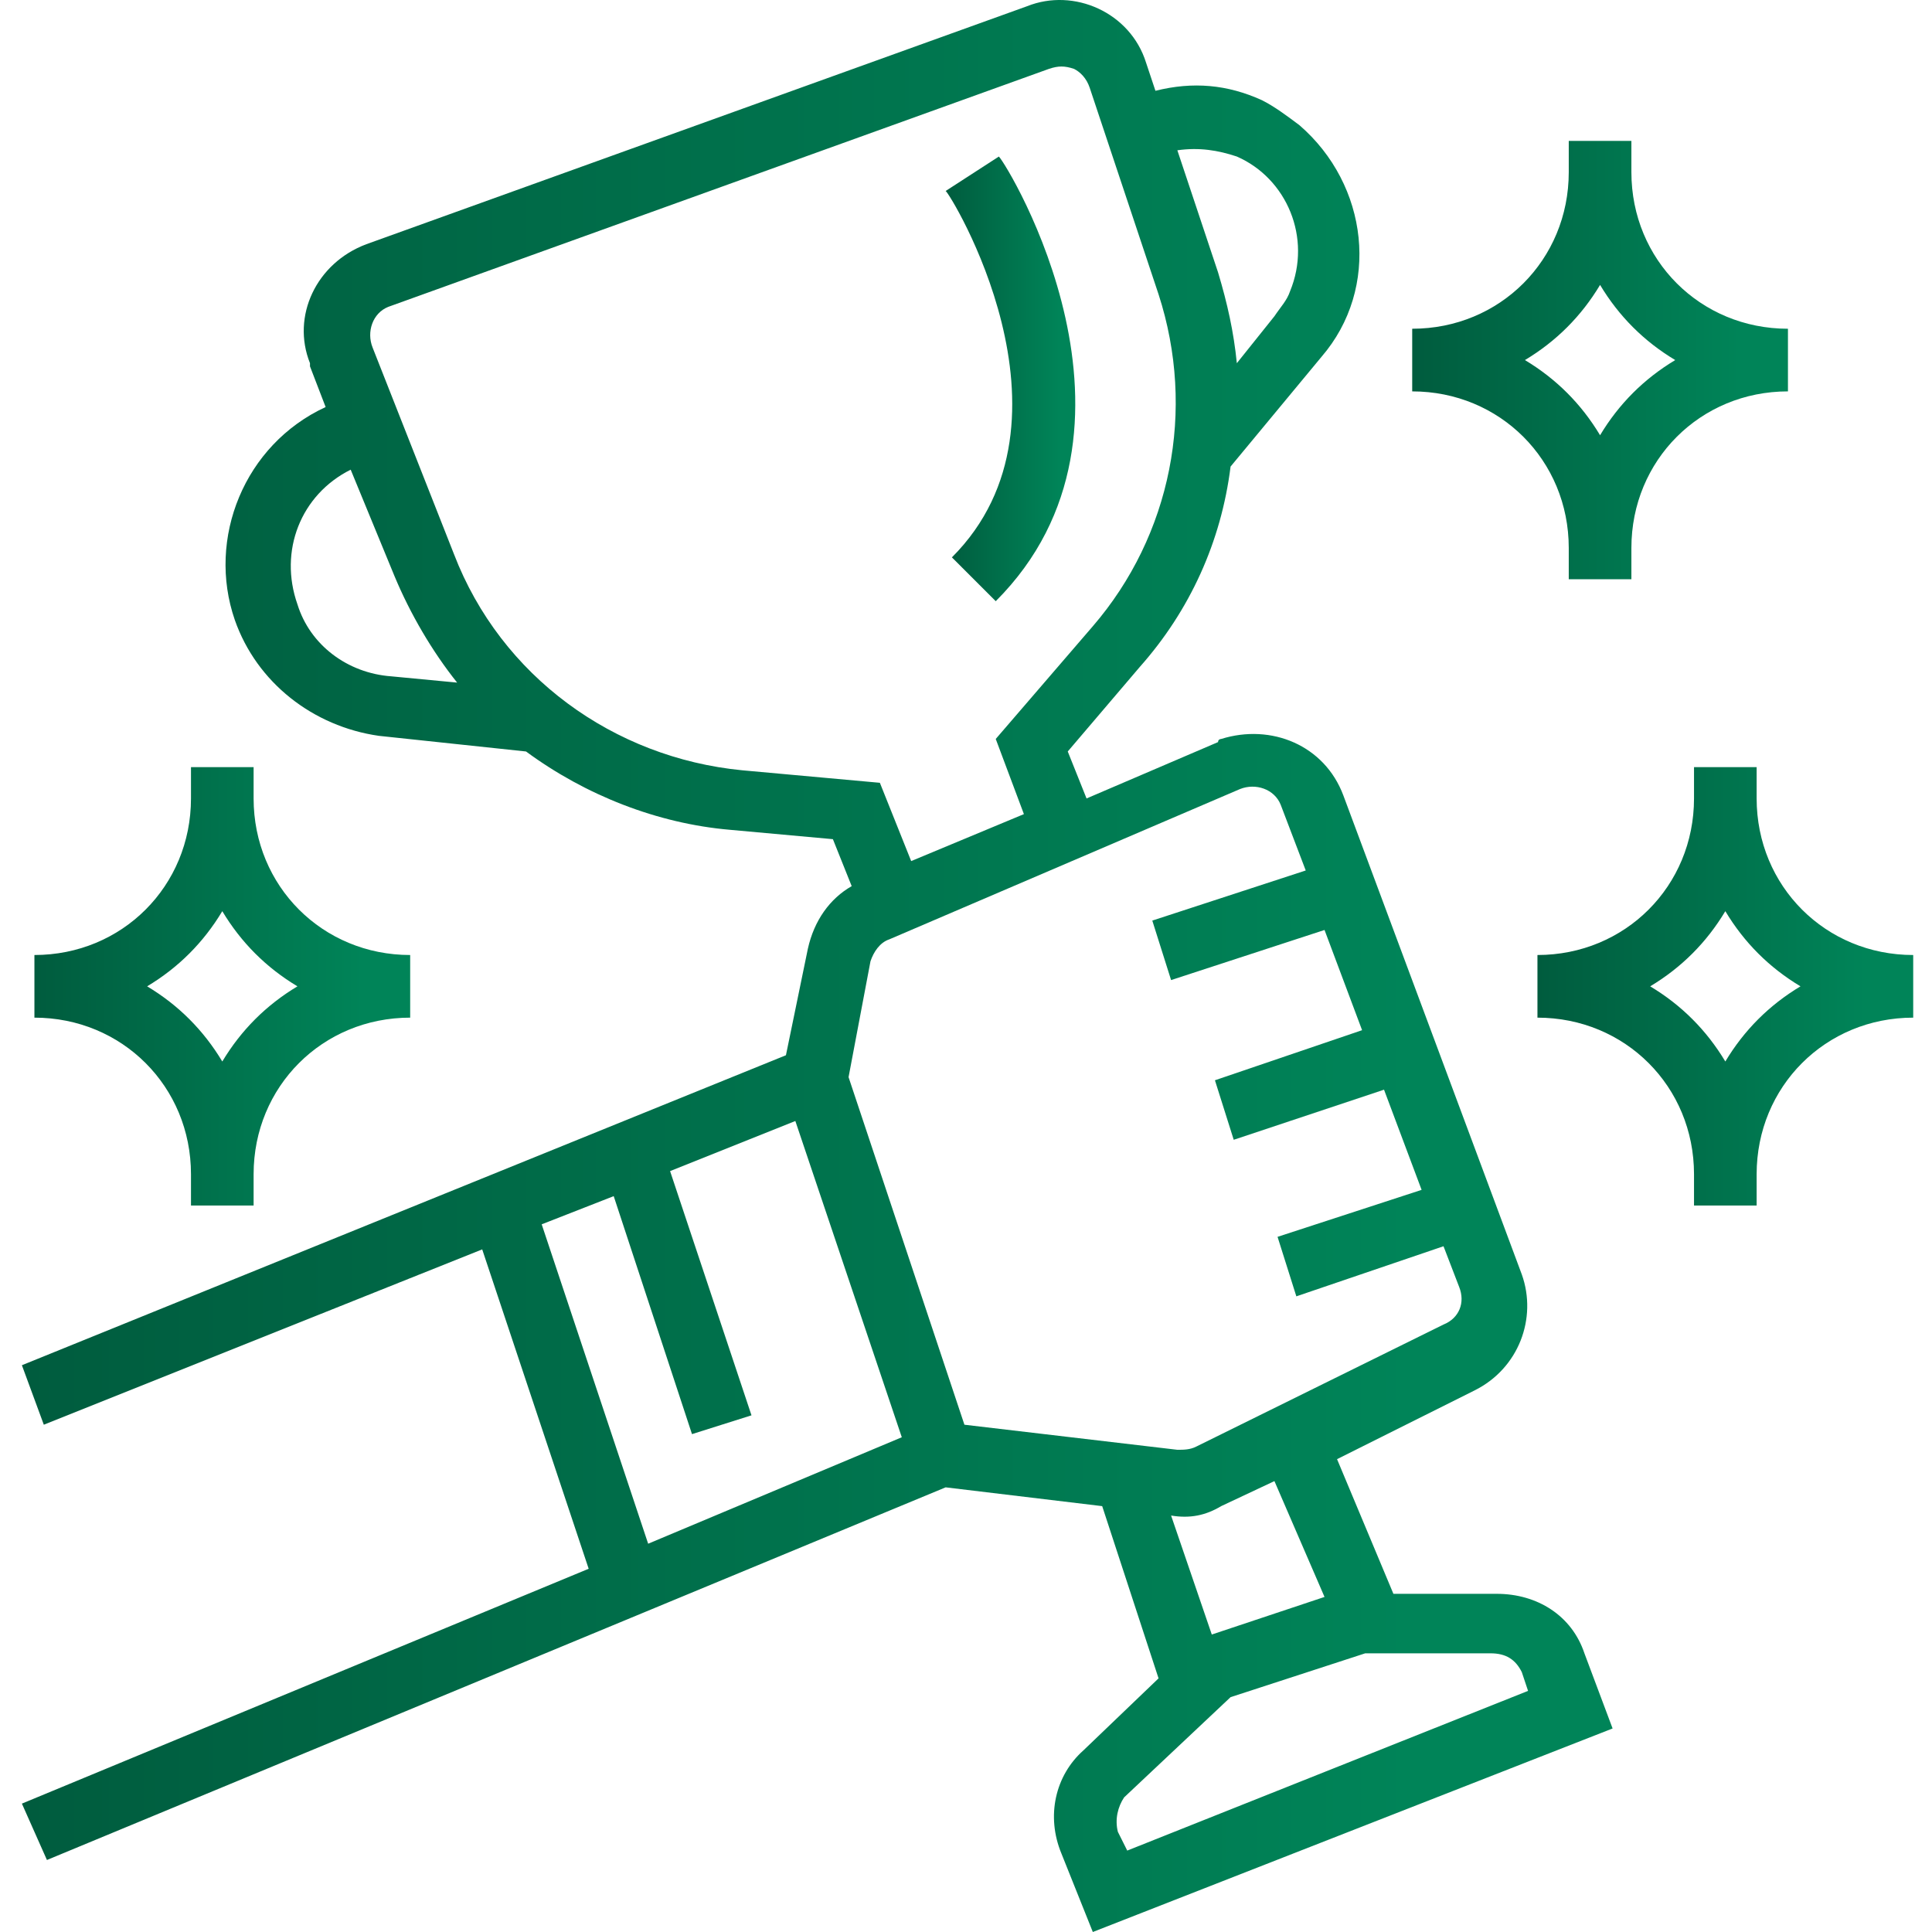 <svg width="150" height="150" viewBox="0 0 150 150" fill="none" xmlns="http://www.w3.org/2000/svg">
<g clip-path="url(#clip0_499_4284)">
<g clip-path="url(#clip1_499_4284)">
<path d="M1.7 140.032L3.644 144.409L73.419 115.477L85.574 116.936L89.95 130.307L84.115 135.9C81.928 137.844 81.199 141.004 82.414 143.922L84.846 150L125.202 134.198L123.014 128.363C122.042 125.445 119.367 123.744 116.207 123.744H108.184L103.808 113.289L114.505 107.942C117.908 106.239 119.367 102.349 118.152 98.946L104.295 61.75C102.836 57.86 98.702 56.157 94.812 57.373C94.812 57.373 94.57 57.373 94.57 57.616L84.359 61.992L82.9 58.345L88.492 51.782C92.381 47.405 94.812 42.057 95.542 36.223L102.592 27.714C107.211 22.365 106.239 14.342 100.89 9.722C99.918 8.993 98.946 8.265 97.974 7.778C95.299 6.562 92.624 6.319 89.708 7.049L88.978 4.86C87.762 0.971 83.387 -0.975 79.74 0.484L28.442 18.961C24.552 20.42 22.608 24.552 24.067 28.199V28.443L25.282 31.603C18.961 34.52 16.043 41.814 18.231 48.135C19.933 52.997 24.309 56.401 29.415 57.13L40.841 58.345C45.46 61.75 51.052 63.938 56.644 64.423L64.666 65.153L66.125 68.8C64.423 69.772 63.207 71.474 62.722 73.662L61.02 81.928L1.7 105.996L3.402 110.615L37.438 97.001L45.704 121.798L1.7 140.032ZM118.152 129.822L118.638 131.28L87.519 143.679L86.79 142.22C86.547 141.248 86.79 140.275 87.277 139.547L95.542 131.766L105.996 128.363H115.72C116.936 128.363 117.666 128.849 118.152 129.822ZM102.836 123.986L94.083 126.904L90.923 117.666C92.381 117.908 93.597 117.666 94.812 116.936L98.946 114.992L102.836 123.986ZM96.271 61.263C97.487 60.776 98.946 61.263 99.432 62.479L101.377 67.584L89.464 71.474L90.923 76.093L102.836 72.203L105.752 79.983L94.327 83.872L95.786 88.492L107.455 84.602L110.373 92.381L99.189 96.028L100.648 100.648L112.074 96.758L113.289 99.918C113.776 101.134 113.289 102.349 112.074 102.836L92.868 112.317C92.381 112.561 91.896 112.561 91.409 112.561L74.877 110.615L65.882 83.63L67.584 74.634C67.827 73.906 68.313 73.175 69.043 72.932L96.271 61.263ZM96.028 12.153C99.918 13.856 101.864 18.475 100.161 22.608C99.918 23.337 99.432 23.824 98.946 24.552L96.028 28.199C95.786 25.768 95.299 23.58 94.57 21.149L91.409 11.668C93.111 11.425 94.57 11.668 96.028 12.153ZM23.093 46.919C21.636 42.786 23.337 38.41 27.227 36.465L30.63 44.732C31.846 47.648 33.548 50.566 35.492 52.997L30.387 52.511C26.983 52.267 24.067 50.08 23.093 46.919ZM57.616 59.804C47.648 58.832 38.896 52.511 35.249 43.029L28.929 26.984C28.442 25.768 28.929 24.309 30.145 23.824L81.441 5.347C82.171 5.103 82.656 5.103 83.387 5.347C83.872 5.59 84.359 6.076 84.602 6.806L89.95 22.851C92.868 31.846 90.923 41.571 84.846 48.621L77.309 57.373L79.496 63.208L70.744 66.854L68.313 60.776L57.616 59.804ZM42.057 95.056L47.648 92.868L53.726 111.345L58.345 109.886L52.025 90.924L61.75 87.034L70.015 111.588L50.323 119.854L42.057 95.056Z" fill="url(#paint0_linear_499_4284)"/>
<path d="M121.798 42.542V44.974H126.661V42.542C126.661 35.736 132.01 30.387 138.816 30.387V25.524C132.01 25.524 126.661 20.177 126.661 13.369V10.938H121.798V13.369C121.798 20.177 116.451 25.524 109.643 25.524V30.387C116.451 30.387 121.798 35.736 121.798 42.542ZM124.229 22.121C125.688 24.552 127.633 26.498 130.064 27.956C127.633 29.415 125.688 31.36 124.229 33.791C122.771 31.36 120.826 29.415 118.395 27.956C120.826 26.498 122.771 24.552 124.229 22.121Z" fill="url(#paint1_linear_499_4284)"/>
<path d="M14.828 91.165V93.597H19.69V91.165C19.69 84.359 25.039 79.01 31.846 79.01V74.147C25.039 74.147 19.69 68.8 19.69 61.992V59.56H14.828V61.992C14.828 68.8 9.48 74.147 2.672 74.147V79.01C9.48 79.01 14.828 84.359 14.828 91.165ZM17.259 70.744C18.718 73.175 20.662 75.121 23.093 76.579C20.662 78.037 18.718 79.983 17.259 82.414C15.8 79.983 13.855 78.037 11.424 76.579C13.855 75.121 15.8 73.175 17.259 70.744Z" fill="url(#paint2_linear_499_4284)"/>
<path d="M136.385 61.992V59.56H131.523V61.992C131.523 68.8 126.175 74.147 119.367 74.147V79.01C126.175 79.01 131.523 84.359 131.523 91.165V93.597H136.385V91.165C136.385 84.359 141.734 79.01 148.541 79.01V74.147C141.734 74.147 136.385 68.8 136.385 61.992ZM133.954 82.414C132.495 79.983 130.551 78.037 128.12 76.579C130.551 75.121 132.495 73.175 133.954 70.744C135.413 73.175 137.357 75.121 139.789 76.579C137.357 78.037 135.413 79.983 133.954 82.414Z" fill="url(#paint3_linear_499_4284)"/>
<path d="M73.906 43.274L77.309 46.677C90.68 33.306 78.281 12.884 77.552 12.154L73.419 14.829C73.662 14.829 84.603 32.577 73.906 43.274Z" fill="url(#paint4_linear_499_4284)"/>
</g>
</g>
<defs>
<linearGradient id="paint0_linear_499_4284" x1="1.7" y1="86.842" x2="109.71" y2="86.842" gradientUnits="userSpaceOnUse">
<stop stop-color="#005C3E"/>
<stop offset="1" stop-color="#008458"/>
</linearGradient>
<linearGradient id="paint1_linear_499_4284" x1="109.643" y1="30.643" x2="135.157" y2="30.643" gradientUnits="userSpaceOnUse">
<stop stop-color="#005C3E"/>
<stop offset="1" stop-color="#008458"/>
</linearGradient>
<linearGradient id="paint2_linear_499_4284" x1="2.672" y1="79.266" x2="28.186" y2="79.266" gradientUnits="userSpaceOnUse">
<stop stop-color="#005C3E"/>
<stop offset="1" stop-color="#008458"/>
</linearGradient>
<linearGradient id="paint3_linear_499_4284" x1="119.367" y1="79.266" x2="144.881" y2="79.266" gradientUnits="userSpaceOnUse">
<stop stop-color="#005C3E"/>
<stop offset="1" stop-color="#008458"/>
</linearGradient>
<linearGradient id="paint4_linear_499_4284" x1="73.419" y1="32.141" x2="82.221" y2="32.141" gradientUnits="userSpaceOnUse">
<stop stop-color="#005C3E"/>
<stop offset="1" stop-color="#008458"/>
</linearGradient>
<clipPath id="clip0_499_4284">
<rect width="150" height="150" fill="white"/>
</clipPath>
<clipPath id="clip1_499_4284">
<rect width="150" height="150" fill="white"/>
</clipPath>
</defs>
</svg>
